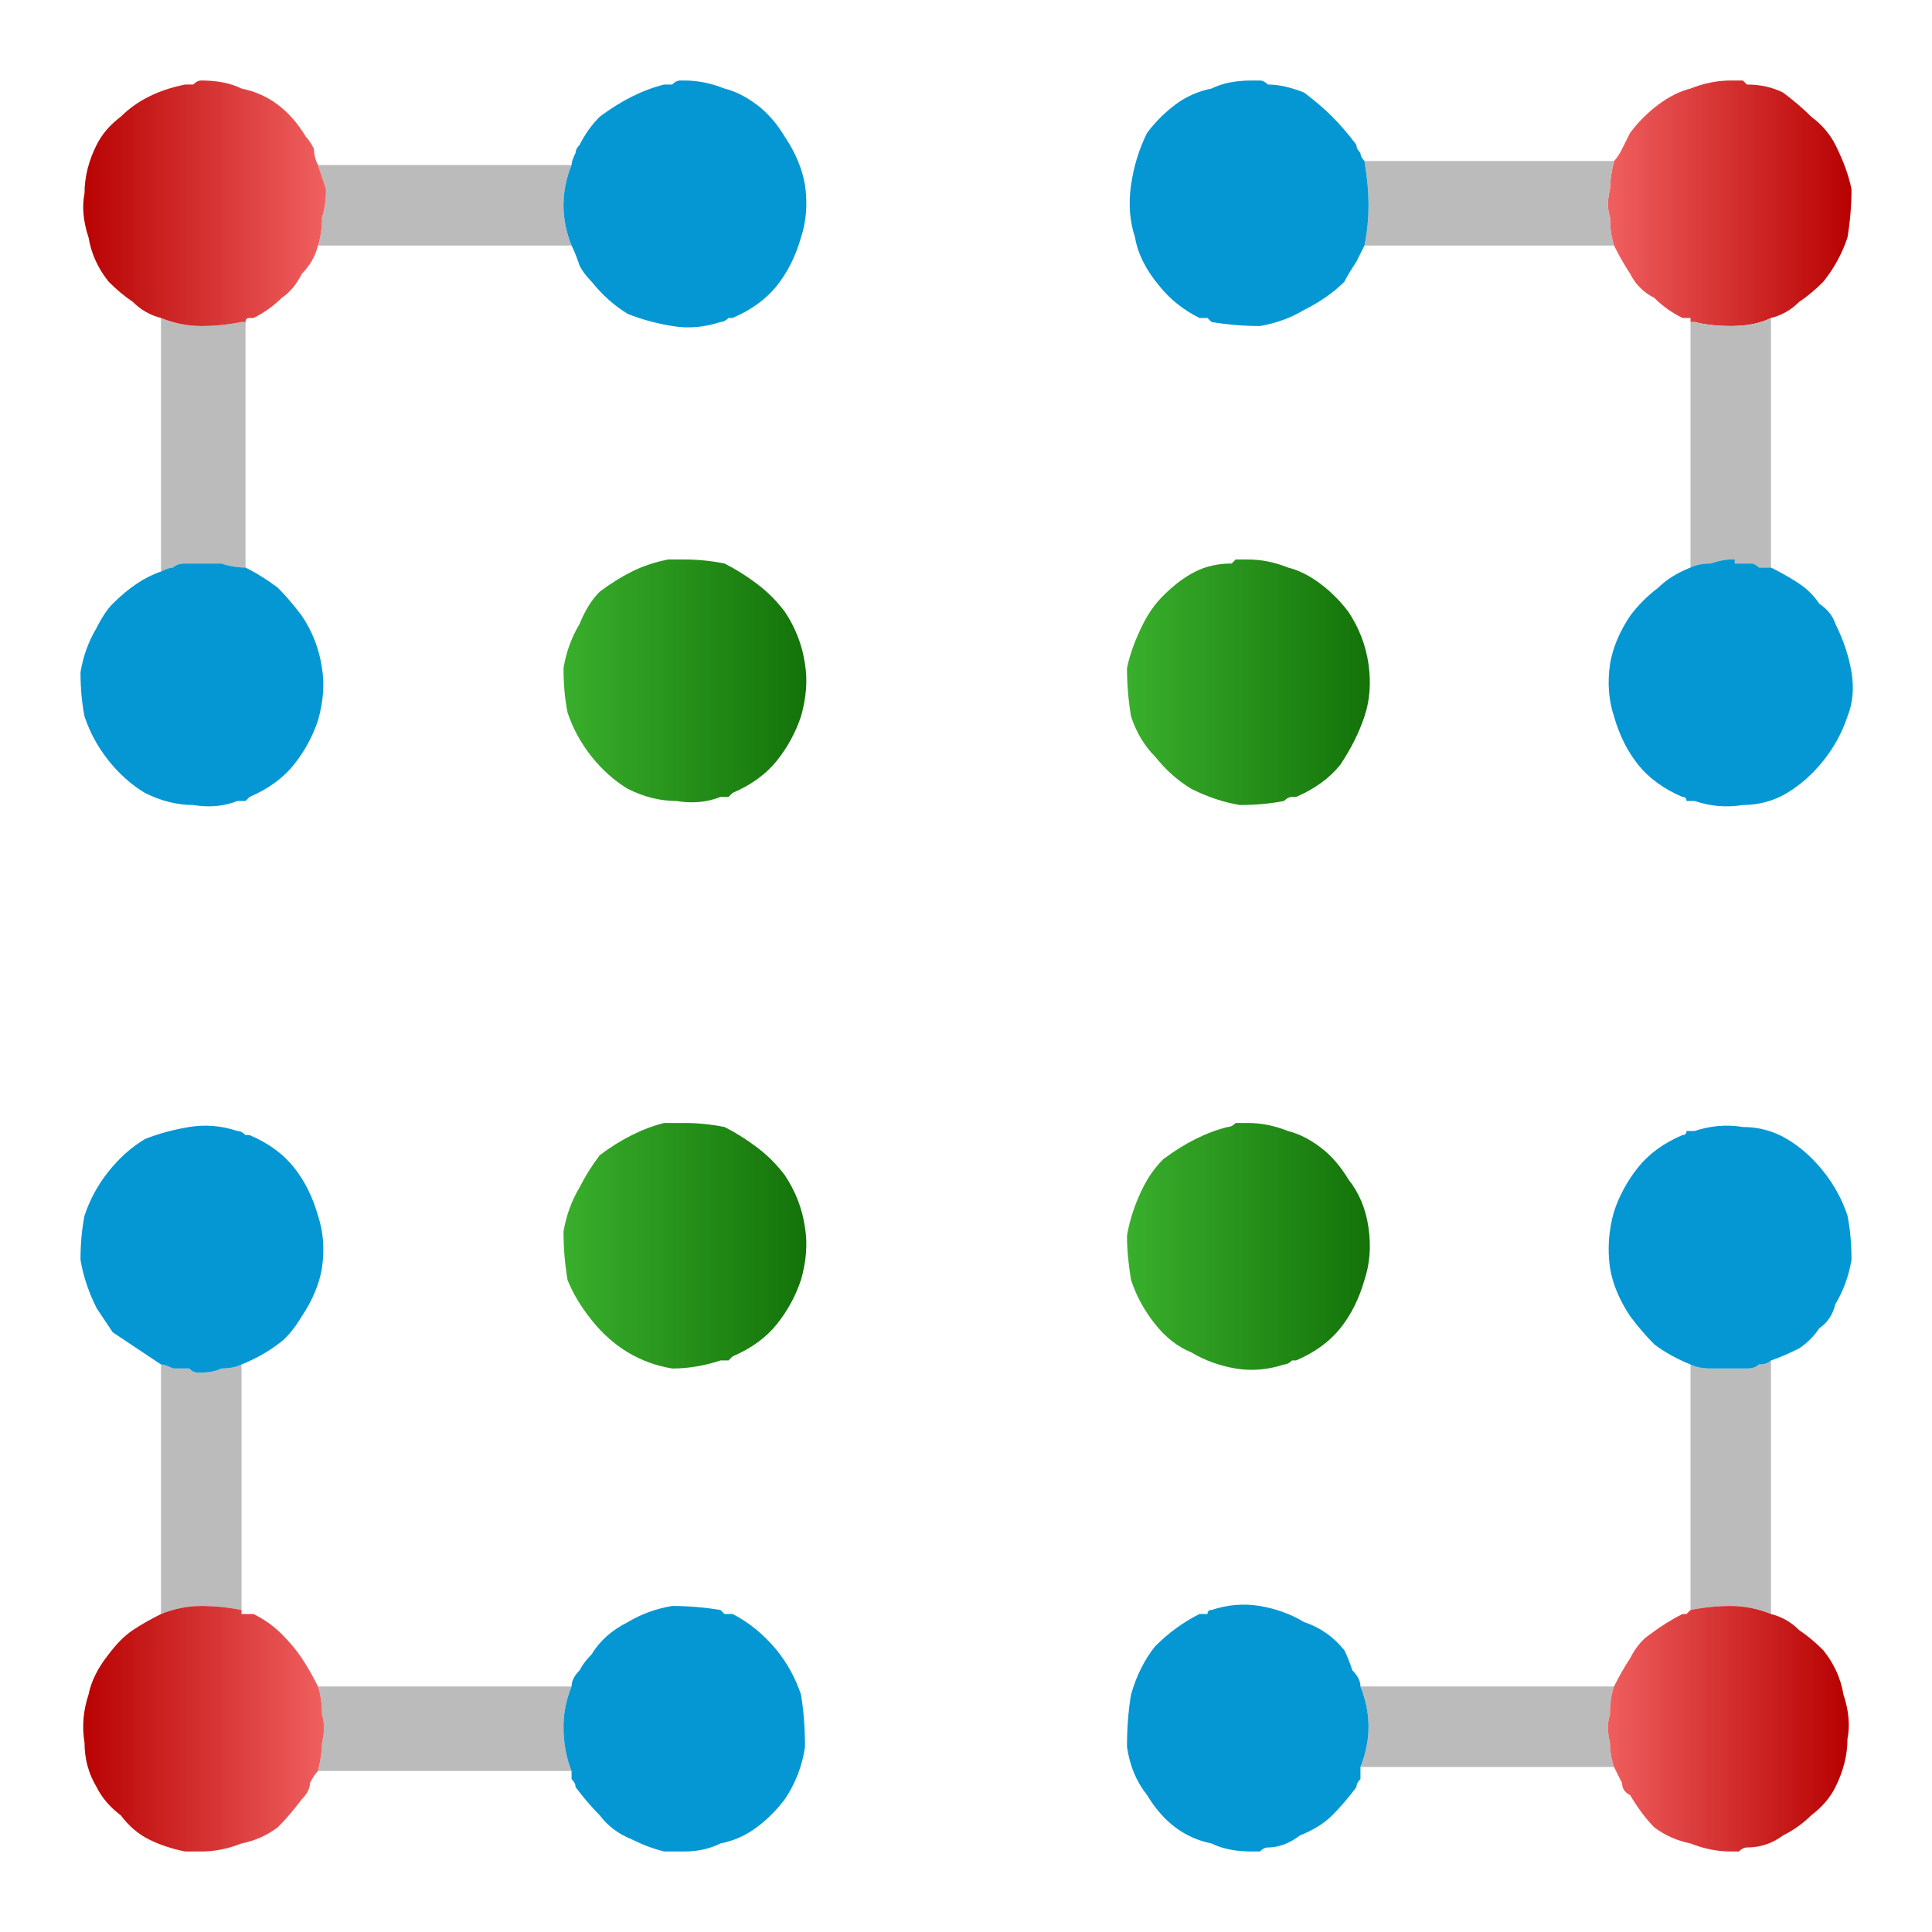 <svg xmlns="http://www.w3.org/2000/svg" height="24" width="24">
  <defs>
    <linearGradient gradientTransform="matrix(-0.002 0 0 -0.002 21.4 4.25)" gradientUnits="userSpaceOnUse" id="gradient0" spreadMethod="pad" x1="-819.2" x2="819.2">
      <stop offset="0" stop-color="#B70000" />
      <stop offset="1" stop-color="#F46666" />
    </linearGradient>
    <linearGradient gradientTransform="matrix(0.002 0 0 0.002 15.55 13.85)" gradientUnits="userSpaceOnUse" id="gradient1" spreadMethod="pad" x1="-819.2" x2="819.2">
      <stop offset="0.008" stop-color="#3AB02D" />
      <stop offset="1" stop-color="#116F07" />
    </linearGradient>
    <linearGradient gradientTransform="matrix(-0.002 0 0 0.002 21.35 19.7)" gradientUnits="userSpaceOnUse" id="gradient2" spreadMethod="pad" x1="-819.2" x2="819.2">
      <stop offset="0" stop-color="#B70000" />
      <stop offset="1" stop-color="#F46666" />
    </linearGradient>
    <linearGradient gradientTransform="matrix(0.002 0 0 0.002 2.6 19.7)" gradientUnits="userSpaceOnUse" id="gradient3" spreadMethod="pad" x1="-819.2" x2="819.2">
      <stop offset="0" stop-color="#B70000" />
      <stop offset="1" stop-color="#F46666" />
    </linearGradient>
    <linearGradient gradientTransform="matrix(0.002 0 0 0.002 8.55 13.8)" gradientUnits="userSpaceOnUse" id="gradient4" spreadMethod="pad" x1="-819.2" x2="819.2">
      <stop offset="0.008" stop-color="#3AB02D" />
      <stop offset="1" stop-color="#116F07" />
    </linearGradient>
    <linearGradient gradientTransform="matrix(0.002 0 0 -0.002 2.6 4.25)" gradientUnits="userSpaceOnUse" id="gradient5" spreadMethod="pad" x1="-819.2" x2="819.2">
      <stop offset="0" stop-color="#B70000" />
      <stop offset="1" stop-color="#F46666" />
    </linearGradient>
    <linearGradient gradientTransform="matrix(0.002 0 0 0.002 8.55 6.8)" gradientUnits="userSpaceOnUse" id="gradient6" spreadMethod="pad" x1="-819.2" x2="819.2">
      <stop offset="0.008" stop-color="#3AB02D" />
      <stop offset="1" stop-color="#116F07" />
    </linearGradient>
    <linearGradient gradientTransform="matrix(0.002 0 0 0.002 15.55 6.8)" gradientUnits="userSpaceOnUse" id="gradient7" spreadMethod="pad" x1="-819.2" x2="819.2">
      <stop offset="0.008" stop-color="#3AB02D" />
      <stop offset="1" stop-color="#116F07" />
    </linearGradient>
  </defs>
  <g>
    <path d="M22 3.95 Q21.8 4.05 21.5 4.05 21.25 4.05 21.05 4 L21 4 Q21 3.95 21 3.95 20.95 3.95 20.95 3.95 20.9 3.95 20.9 3.95 20.7 3.85 20.55 3.7 20.35 3.6 20.25 3.4 20.15 3.25 20.05 3.05 20 2.9 20 2.7 19.95 2.55 20 2.35 20 2.2 20.05 2 20.1 1.95 20.15 1.85 20.2 1.75 20.25 1.65 20.4 1.45 20.6 1.3 20.8 1.15 21 1.1 21.25 1 21.5 1 21.5 1 21.55 1 21.6 1 21.65 1 21.65 1 21.7 1.05 21.95 1.05 22.15 1.15 22.35 1.3 22.5 1.45 22.7 1.6 22.8 1.8 22.95 2.1 23 2.35 23 2.65 22.95 2.95 22.85 3.25 22.65 3.5 22.5 3.65 22.35 3.75 22.2 3.9 22 3.95" fill="url(#gradient0)" stroke="none" />
    <path d="M22 3.95 L22 7.05 Q21.95 7.05 21.85 7.05 21.8 7 21.75 7 21.7 7 21.65 7 21.6 7 21.55 7 21.55 6.95 21.55 6.95 L21.5 6.95 Q21.4 6.95 21.25 7 21.1 7 21 7.05 L21 3.95 Q21 3.95 21 4 L21.05 4 Q21.25 4.05 21.5 4.05 21.8 4.05 22 3.95 M20.05 2 Q20 2.2 20 2.35 19.95 2.55 20 2.7 20 2.9 20.05 3.05 L16.95 3.05 Q17 2.8 17 2.55 17 2.3 16.95 2 L20.05 2 M16.9 21.95 Q17 21.7 17 21.45 17 21.2 16.9 20.95 L20.05 20.95 Q20 21.1 20 21.3 19.95 21.45 20 21.65 20 21.8 20.05 21.95 L16.9 21.95 M22 16.9 L22 20.05 Q21.75 19.95 21.5 19.95 21.25 19.95 21 20 L21 16.95 Q21.1 17 21.25 17 21.35 17 21.5 17 21.55 17 21.55 17 21.6 17 21.65 17 21.7 17 21.7 17 21.8 17 21.85 16.95 21.95 16.95 22 16.9 M3.95 20.95 L7.1 20.95 Q7 21.2 7 21.45 7 21.75 7.1 22 L3.95 22 Q4 21.8 4 21.65 4.05 21.45 4 21.3 4 21.1 3.95 20.95 M3 16.95 L3 20.05 Q3 20.05 3 20.05 3 20 3 20 2.75 19.95 2.5 19.95 2.25 19.95 2 20.05 L2 16.95 Q2.05 16.95 2.15 17 2.2 17 2.3 17 2.3 17 2.35 17 2.4 17.05 2.45 17.05 2.45 17.05 2.5 17.05 2.65 17.05 2.75 17 2.9 17 3 16.95 M3.05 4 L3.05 7.05 Q2.9 7.05 2.75 7 2.65 7 2.5 7 2.5 7 2.5 7 L2.45 7 Q2.4 7 2.35 7 2.35 7 2.3 7 2.2 7 2.15 7.05 2.1 7.05 2 7.1 L2 3.95 Q2.25 4.05 2.5 4.05 2.75 4.05 3 4 L3.05 4 M7.1 3.05 L3.95 3.05 Q4 2.9 4 2.7 4.05 2.55 4.05 2.35 4 2.2 3.95 2.05 L7.1 2.05 Q7 2.3 7 2.55 7 2.8 7.1 3.05" fill="#BBBBBB" stroke="none" />
    <path d="M7.1 3.05 Q7 2.8 7 2.55 7 2.3 7.1 2.05 7.1 2 7.15 1.9 7.15 1.85 7.2 1.8 7.3 1.6 7.45 1.45 7.65 1.3 7.85 1.2 8.05 1.1 8.25 1.05 8.3 1.05 8.35 1.05 8.4 1 8.45 1 8.45 1 8.45 1 L8.5 1 Q8.75 1 9 1.1 9.2 1.15 9.4 1.3 9.6 1.45 9.75 1.7 9.95 2 10 2.3 10.05 2.65 9.95 2.95 9.85 3.3 9.65 3.55 9.45 3.8 9.1 3.95 9.05 3.95 9.05 3.95 9 4 8.95 4 8.65 4.1 8.35 4.05 8.05 4 7.8 3.9 7.55 3.75 7.35 3.5 7.25 3.4 7.2 3.3 7.15 3.15 7.1 3.05 M21 7.05 Q21.1 7 21.25 7 21.4 6.95 21.5 6.95 L21.55 6.95 Q21.55 6.95 21.55 7 21.6 7 21.65 7 21.7 7 21.75 7 21.8 7 21.85 7.05 21.95 7.05 22 7.05 22.2 7.15 22.35 7.25 22.5 7.35 22.6 7.5 22.75 7.6 22.8 7.75 22.95 8.05 23 8.35 23.05 8.65 22.95 8.9 22.85 9.2 22.65 9.45 22.45 9.7 22.2 9.85 21.95 10 21.65 10 21.35 10.05 21.05 9.95 21 9.95 20.95 9.95 20.95 9.9 20.9 9.9 20.55 9.75 20.35 9.5 20.15 9.25 20.05 8.9 19.95 8.6 20 8.25 20.05 7.95 20.25 7.65 20.4 7.45 20.6 7.3 20.75 7.15 21 7.05 M16.95 2 Q17 2.3 17 2.55 17 2.8 16.95 3.05 16.9 3.15 16.85 3.25 16.75 3.4 16.7 3.5 16.5 3.7 16.2 3.85 15.95 4 15.65 4.05 15.35 4.05 15.05 4 15 3.95 15 3.95 14.95 3.95 14.9 3.95 14.6 3.8 14.4 3.55 14.15 3.25 14.1 2.95 14 2.65 14.05 2.3 14.1 1.95 14.25 1.65 14.4 1.45 14.6 1.3 14.8 1.15 15.05 1.1 15.25 1 15.55 1 15.55 1 15.55 1 15.6 1 15.65 1 15.7 1 15.75 1.05 15.95 1.05 16.2 1.15 16.4 1.3 16.55 1.45 16.7 1.6 16.85 1.8 16.85 1.85 16.9 1.9 16.9 1.95 16.95 2 M16.9 20.95 Q17 21.2 17 21.45 17 21.7 16.9 21.95 16.9 22.05 16.9 22.1 16.85 22.15 16.85 22.2 16.7 22.4 16.55 22.55 16.4 22.7 16.15 22.8 15.95 22.95 15.75 22.95 15.7 22.95 15.65 23 15.6 23 15.55 23 15.55 23 15.55 23 15.25 23 15.05 22.9 14.8 22.85 14.6 22.7 14.4 22.55 14.25 22.3 14.05 22.05 14 21.7 14 21.35 14.05 21.05 14.15 20.7 14.35 20.45 14.6 20.2 14.9 20.05 14.95 20.05 15 20.05 15 20 15.05 20 15.35 19.9 15.65 19.95 15.95 20 16.2 20.15 16.5 20.25 16.7 20.5 16.75 20.6 16.8 20.75 16.9 20.85 16.9 20.95 M21 16.95 Q20.75 16.85 20.55 16.7 20.4 16.55 20.25 16.35 20.05 16.05 20 15.75 19.95 15.4 20.05 15.05 20.15 14.75 20.35 14.5 20.55 14.25 20.9 14.1 20.95 14.1 20.95 14.05 21 14.05 21.05 14.05 21.35 13.95 21.65 14 21.95 14 22.2 14.15 22.45 14.3 22.65 14.55 22.85 14.8 22.95 15.1 23 15.35 23 15.65 22.95 15.95 22.8 16.2 22.75 16.4 22.6 16.5 22.5 16.65 22.35 16.75 22.15 16.85 22 16.9 21.95 16.95 21.85 16.95 21.8 17 21.7 17 21.7 17 21.65 17 21.6 17 21.55 17 21.55 17 21.5 17 21.35 17 21.25 17 21.1 17 21 16.95 M7.1 20.95 Q7.1 20.85 7.2 20.75 7.25 20.65 7.35 20.55 7.5 20.3 7.8 20.15 8.05 20 8.35 19.95 8.65 19.95 8.95 20 9 20.05 9 20.05 9.05 20.05 9.1 20.05 9.4 20.2 9.65 20.5 9.85 20.75 9.95 21.05 10 21.35 10 21.7 9.95 22.05 9.75 22.35 9.6 22.55 9.4 22.7 9.2 22.85 8.95 22.9 8.75 23 8.5 23 L8.45 23 Q8.45 23 8.45 23 8.4 23 8.35 23 8.3 23 8.25 23 8.05 22.95 7.85 22.85 7.6 22.75 7.45 22.55 7.3 22.4 7.15 22.2 7.15 22.15 7.1 22.1 7.1 22.05 7.1 22 7 21.75 7 21.45 7 21.2 7.1 20.95 M2 16.95 Q1.85 16.85 1.7 16.75 1.55 16.65 1.4 16.55 1.3 16.4 1.2 16.25 1.05 15.95 1 15.65 1 15.35 1.05 15.1 1.15 14.8 1.35 14.55 1.55 14.3 1.8 14.15 2.05 14.05 2.35 14 2.65 13.95 2.95 14.05 3 14.05 3.05 14.1 3.05 14.1 3.1 14.1 3.45 14.25 3.65 14.5 3.85 14.75 3.95 15.1 4.05 15.4 4 15.75 3.95 16.05 3.75 16.35 3.6 16.6 3.45 16.7 3.25 16.85 3 16.95 2.9 17 2.75 17 2.65 17.05 2.5 17.05 2.45 17.05 2.45 17.05 2.4 17.05 2.35 17 2.3 17 2.3 17 2.2 17 2.15 17 2.05 16.95 2 16.95 M3.05 7.05 Q3.25 7.15 3.45 7.3 3.6 7.45 3.75 7.65 3.95 7.95 4 8.3 4.05 8.6 3.95 8.95 3.85 9.25 3.65 9.5 3.45 9.75 3.1 9.9 3.1 9.9 3.05 9.95 3 9.95 2.95 9.95 2.7 10.05 2.4 10 2.1 10 1.8 9.85 1.55 9.7 1.35 9.45 1.15 9.2 1.05 8.9 1 8.65 1 8.35 1.05 8.05 1.2 7.8 1.3 7.6 1.4 7.5 1.55 7.35 1.7 7.25 1.85 7.15 2 7.1 2.1 7.05 2.15 7.05 2.2 7 2.3 7 2.35 7 2.35 7 2.4 7 2.45 7 L2.5 7 Q2.5 7 2.5 7 2.65 7 2.75 7 2.9 7.05 3.05 7.05" fill="#0597D3" stroke="none" />
    <path d="M15.45 13.95 Q15.45 13.95 15.5 13.95 15.75 13.95 16 14.05 16.2 14.1 16.4 14.25 16.6 14.4 16.75 14.65 16.95 14.9 17 15.25 17.05 15.6 16.95 15.9 16.85 16.25 16.65 16.5 16.45 16.75 16.1 16.9 16.05 16.9 16.05 16.9 16 16.95 15.95 16.95 15.65 17.05 15.35 17 15.05 16.95 14.8 16.8 14.55 16.7 14.35 16.45 14.15 16.2 14.05 15.9 14 15.6 14 15.35 14.05 15.05 14.2 14.75 14.3 14.55 14.45 14.4 14.65 14.25 14.85 14.15 15.05 14.05 15.25 14 15.3 14 15.35 13.95 15.4 13.95 15.45 13.95" fill="url(#gradient1)" stroke="none" />
    <path d="M20.05 21.95 Q20 21.8 20 21.65 19.95 21.45 20 21.3 20 21.1 20.05 20.95 20.15 20.75 20.25 20.6 20.35 20.4 20.5 20.3 20.7 20.15 20.9 20.05 20.9 20.05 20.95 20.05 20.95 20.05 21 20 21.25 19.95 21.5 19.95 21.75 19.95 22 20.05 22.2 20.1 22.35 20.25 22.5 20.35 22.65 20.5 22.85 20.75 22.9 21.05 23 21.35 22.95 21.6 22.95 21.9 22.8 22.2 22.7 22.4 22.5 22.55 22.35 22.7 22.15 22.8 21.95 22.95 21.7 22.95 21.65 22.95 21.6 23 21.6 23 21.55 23 L21.5 23 Q21.5 23 21.5 23 21.25 23 21 22.9 20.75 22.85 20.55 22.7 20.4 22.55 20.25 22.3 20.15 22.25 20.15 22.15 20.1 22.05 20.05 21.95" fill="url(#gradient2)" stroke="none" />
    <path d="M3 20.05 Q3.05 20.05 3.1 20.05 3.1 20.05 3.15 20.05 3.35 20.15 3.5 20.3 3.65 20.45 3.75 20.6 3.85 20.75 3.95 20.95 4 21.1 4 21.3 4.05 21.45 4 21.65 4 21.8 3.95 22 3.9 22.05 3.85 22.15 3.85 22.25 3.75 22.35 3.6 22.55 3.45 22.7 3.25 22.85 3 22.9 2.75 23 2.5 23 2.5 23 2.5 23 L2.45 23 Q2.4 23 2.4 23 2.35 23 2.3 23 2.05 22.95 1.85 22.85 1.65 22.75 1.5 22.55 1.3 22.4 1.2 22.2 1.05 21.95 1.05 21.65 1 21.35 1.1 21.05 1.15 20.8 1.35 20.55 1.5 20.35 1.65 20.25 1.8 20.15 2 20.05 2.25 19.95 2.5 19.95 2.75 19.95 3 20 3 20 3 20.05 3 20.05 3 20.05" fill="url(#gradient3)" stroke="none" />
    <path d="M8.45 13.95 Q8.45 13.95 8.5 13.95 8.75 13.95 9 14 9.2 14.1 9.4 14.25 9.6 14.4 9.75 14.6 9.95 14.9 10 15.25 10.05 15.55 9.95 15.9 9.85 16.2 9.65 16.45 9.45 16.7 9.1 16.85 9.05 16.9 9.05 16.9 9 16.9 8.95 16.9 8.65 17 8.35 17 8.05 16.95 7.8 16.8 7.55 16.65 7.35 16.4 7.15 16.15 7.05 15.9 7 15.6 7 15.3 7.05 15 7.2 14.75 7.3 14.55 7.45 14.35 7.65 14.2 7.85 14.1 8.05 14 8.25 13.95 8.3 13.95 8.35 13.95 8.4 13.95 8.45 13.95" fill="url(#gradient4)" stroke="none" />
    <path d="M3.95 3.05 Q3.9 3.25 3.75 3.4 3.65 3.6 3.5 3.7 3.35 3.85 3.15 3.95 3.1 3.95 3.1 3.95 3.05 3.95 3.05 4 L3 4 Q2.75 4.05 2.5 4.05 2.25 4.05 2 3.95 1.8 3.9 1.65 3.75 1.5 3.65 1.35 3.5 1.15 3.25 1.1 2.95 1 2.65 1.05 2.4 1.05 2.1 1.2 1.8 1.3 1.6 1.5 1.45 1.65 1.3 1.85 1.2 2.05 1.1 2.3 1.05 2.35 1.05 2.4 1.05 2.45 1 2.5 1 2.5 1 2.5 1 2.8 1 3 1.1 3.25 1.15 3.45 1.3 3.65 1.45 3.8 1.7 3.85 1.75 3.9 1.85 3.9 1.95 3.95 2.05 4 2.2 4.05 2.35 4.05 2.55 4 2.7 4 2.9 3.95 3.05" fill="url(#gradient5)" stroke="none" />
    <path d="M8.45 6.95 Q8.5 6.95 8.5 6.95 8.75 6.95 9 7 9.2 7.1 9.4 7.25 9.6 7.4 9.75 7.6 9.95 7.9 10 8.25 10.05 8.55 9.95 8.9 9.85 9.2 9.65 9.45 9.45 9.7 9.1 9.85 9.1 9.85 9.05 9.9 9 9.9 8.95 9.9 8.7 10 8.4 9.95 8.1 9.95 7.8 9.8 7.55 9.65 7.35 9.4 7.15 9.15 7.05 8.85 7 8.6 7 8.3 7.05 8 7.2 7.75 7.3 7.5 7.45 7.35 7.65 7.2 7.85 7.1 8.05 7 8.3 6.95 8.35 6.95 8.35 6.95 8.4 6.95 8.45 6.95 8.45 6.95 8.45 6.95" fill="url(#gradient6)" stroke="none" />
    <path d="M15.45 6.95 Q15.5 6.95 15.5 6.95 15.75 6.95 16 7.05 16.2 7.1 16.4 7.25 16.6 7.4 16.75 7.6 16.95 7.9 17 8.25 17.05 8.6 16.95 8.9 16.85 9.2 16.65 9.5 16.45 9.75 16.1 9.9 16.1 9.9 16.05 9.9 16 9.9 15.95 9.95 15.7 10 15.4 10 15.1 9.95 14.8 9.8 14.55 9.65 14.35 9.4 14.15 9.2 14.05 8.9 14 8.6 14 8.3 14.05 8.05 14.2 7.75 14.3 7.55 14.45 7.4 14.65 7.2 14.85 7.1 15.05 7 15.3 7 15.35 6.95 15.35 6.95 15.4 6.95 15.45 6.95" fill="url(#gradient7)" stroke="none" />
  </g>
</svg>